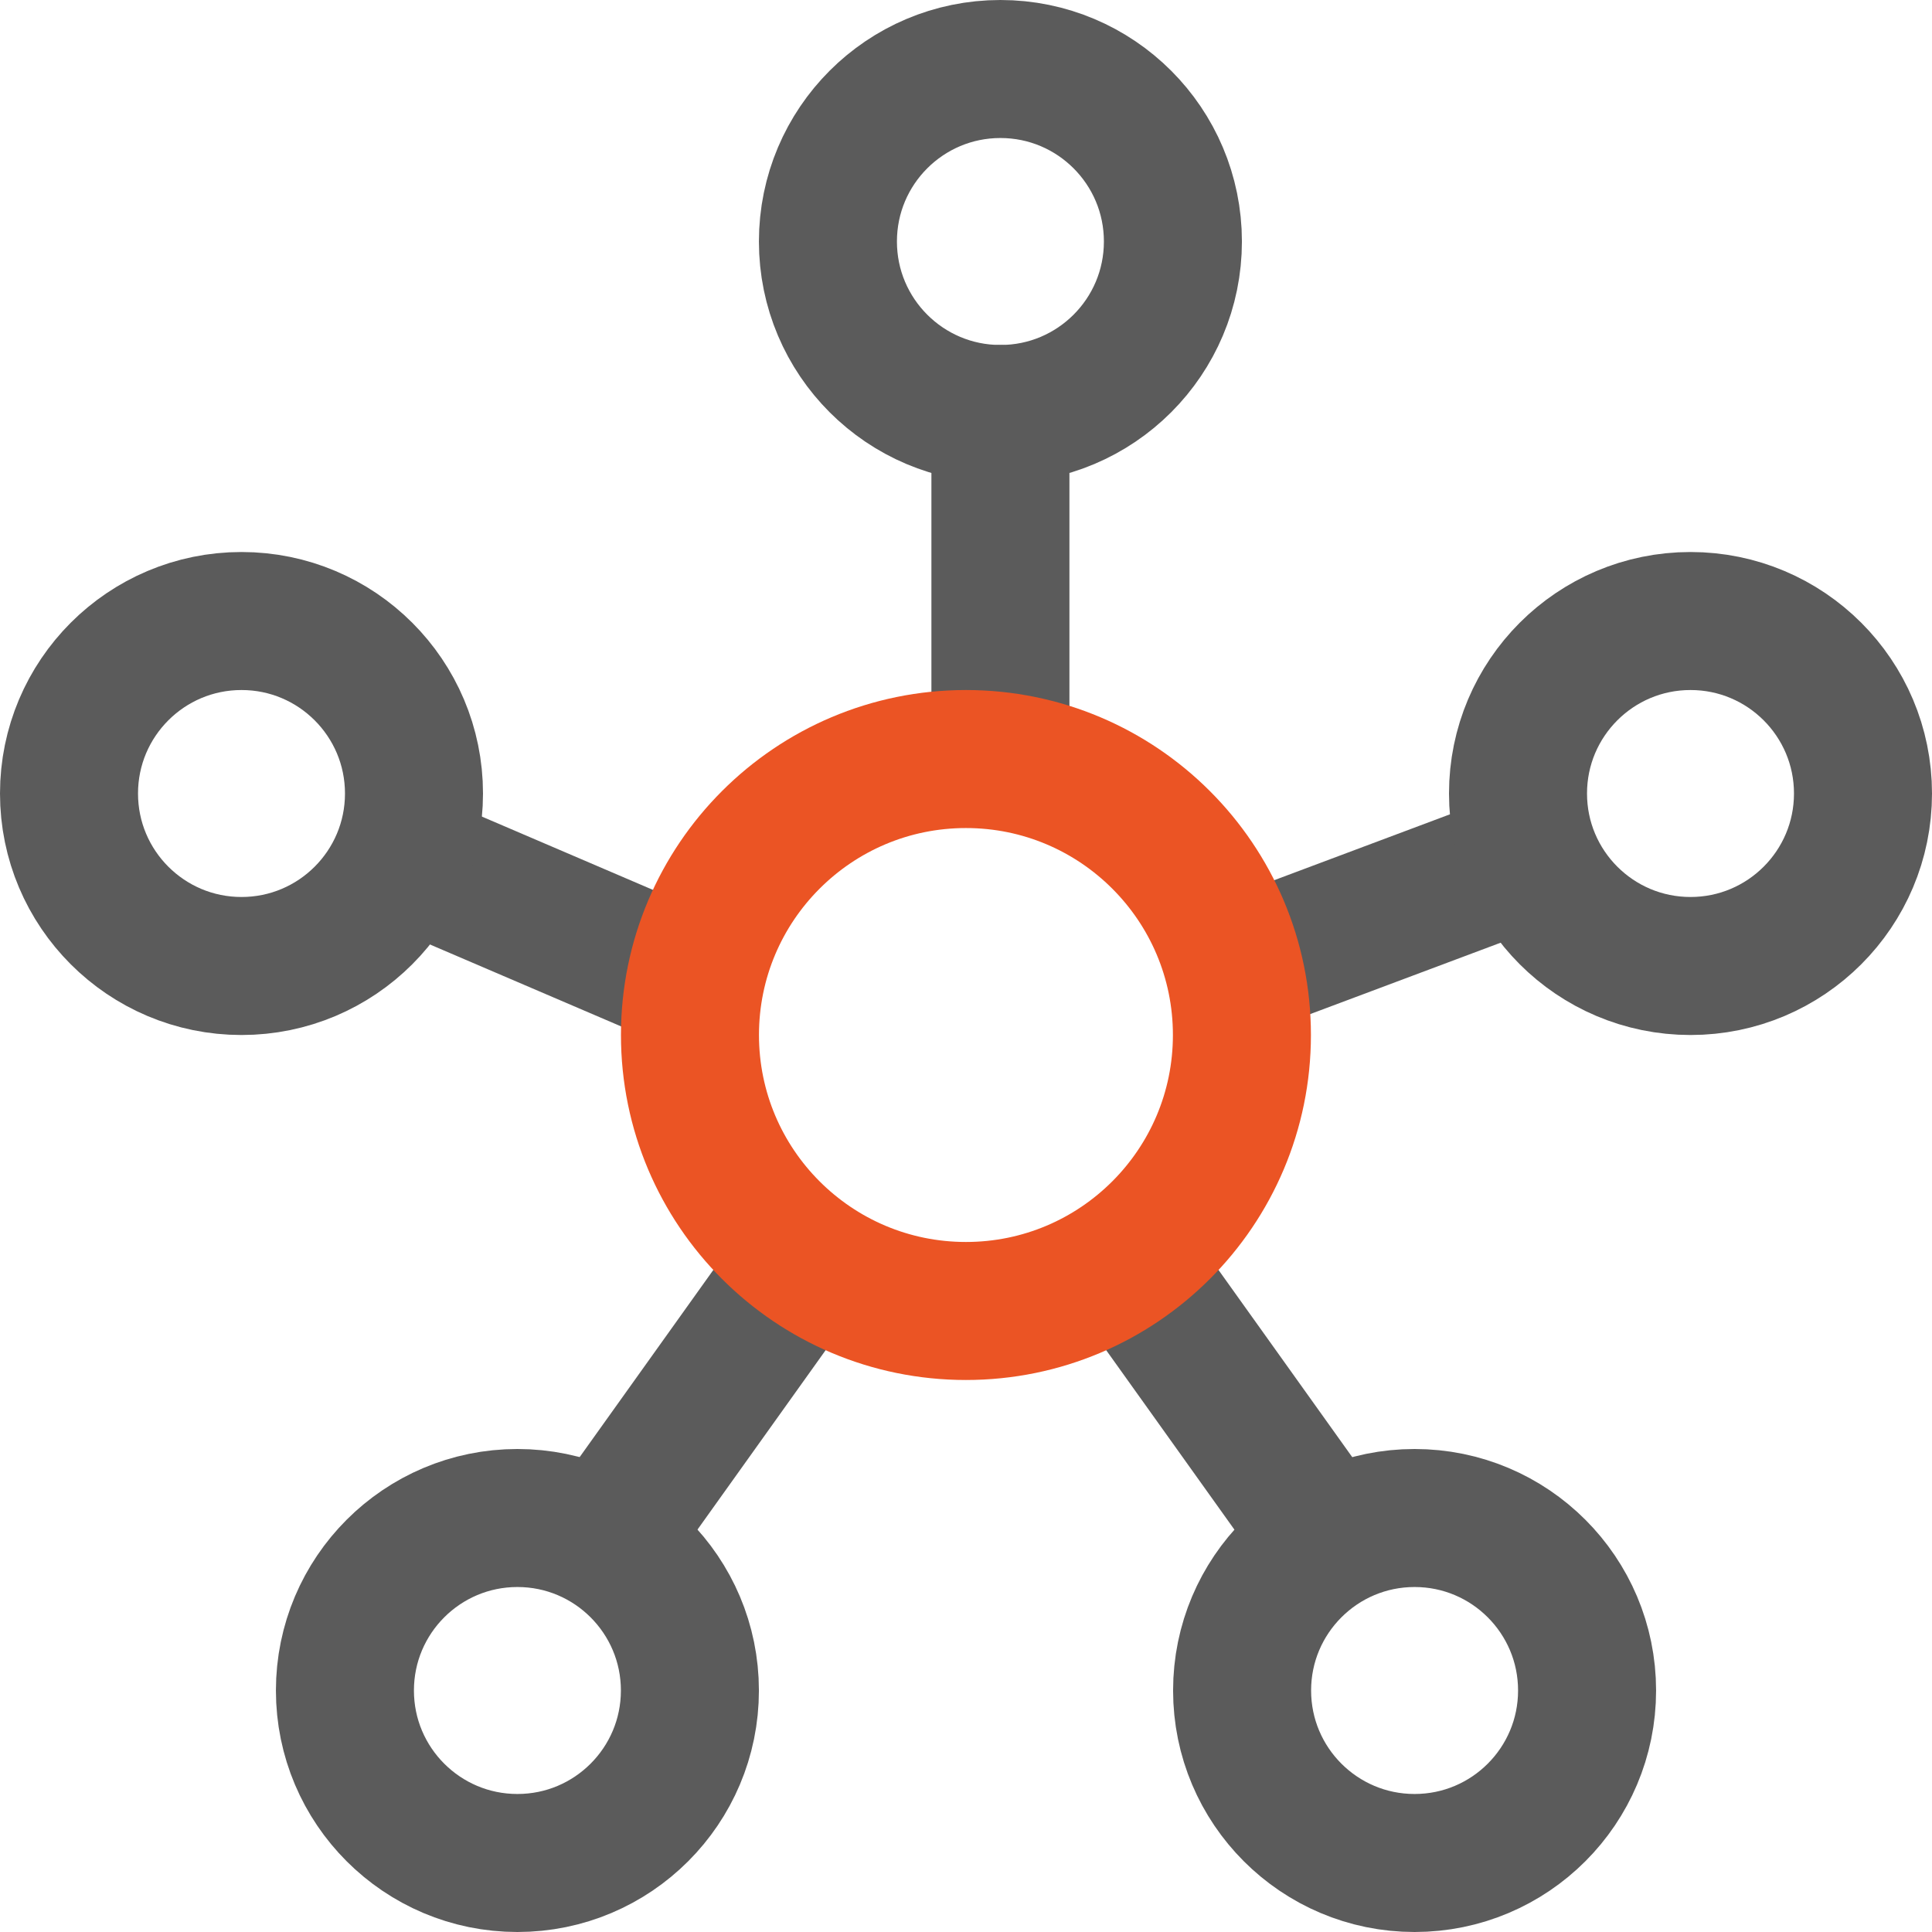 <svg width="32" height="32" viewBox="0 0 32 32" fill="none" xmlns="http://www.w3.org/2000/svg">
<path d="M10.285 25.143L13.142 21.143" stroke="#5B5B5B" stroke-width="2.286" stroke-linecap="round"/>
<path d="M6.855 14.286L10.855 16" stroke="#5B5B5B" stroke-width="2.286" stroke-linecap="round"/>
<path d="M16.57 6.857V12" stroke="#5B5B5B" stroke-width="2.286" stroke-linecap="round"/>
<path d="M25.142 14.286L20.57 16" stroke="#5B5B5B" stroke-width="2.286" stroke-linecap="round"/>
<path d="M21.713 25.143L18.855 21.143" stroke="#5B5B5B" stroke-width="2.286" stroke-linecap="round"/>
<circle cx="15.999" cy="17.143" r="4.571" stroke="#EB5424" stroke-width="2.286"/>
<circle cx="16.57" cy="4" r="2.857" stroke="#5B5B5B" stroke-width="2.286"/>
<circle cx="28" cy="13.143" r="2.857" stroke="#5B5B5B" stroke-width="2.286"/>
<circle cx="23.43" cy="28" r="2.857" stroke="#5B5B5B" stroke-width="2.286"/>
<circle cx="8.57" cy="28" r="2.857" stroke="#5B5B5B" stroke-width="2.286"/>
<circle cx="4" cy="13.143" r="2.857" stroke="#5B5B5B" stroke-width="2.286"/>
</svg>
